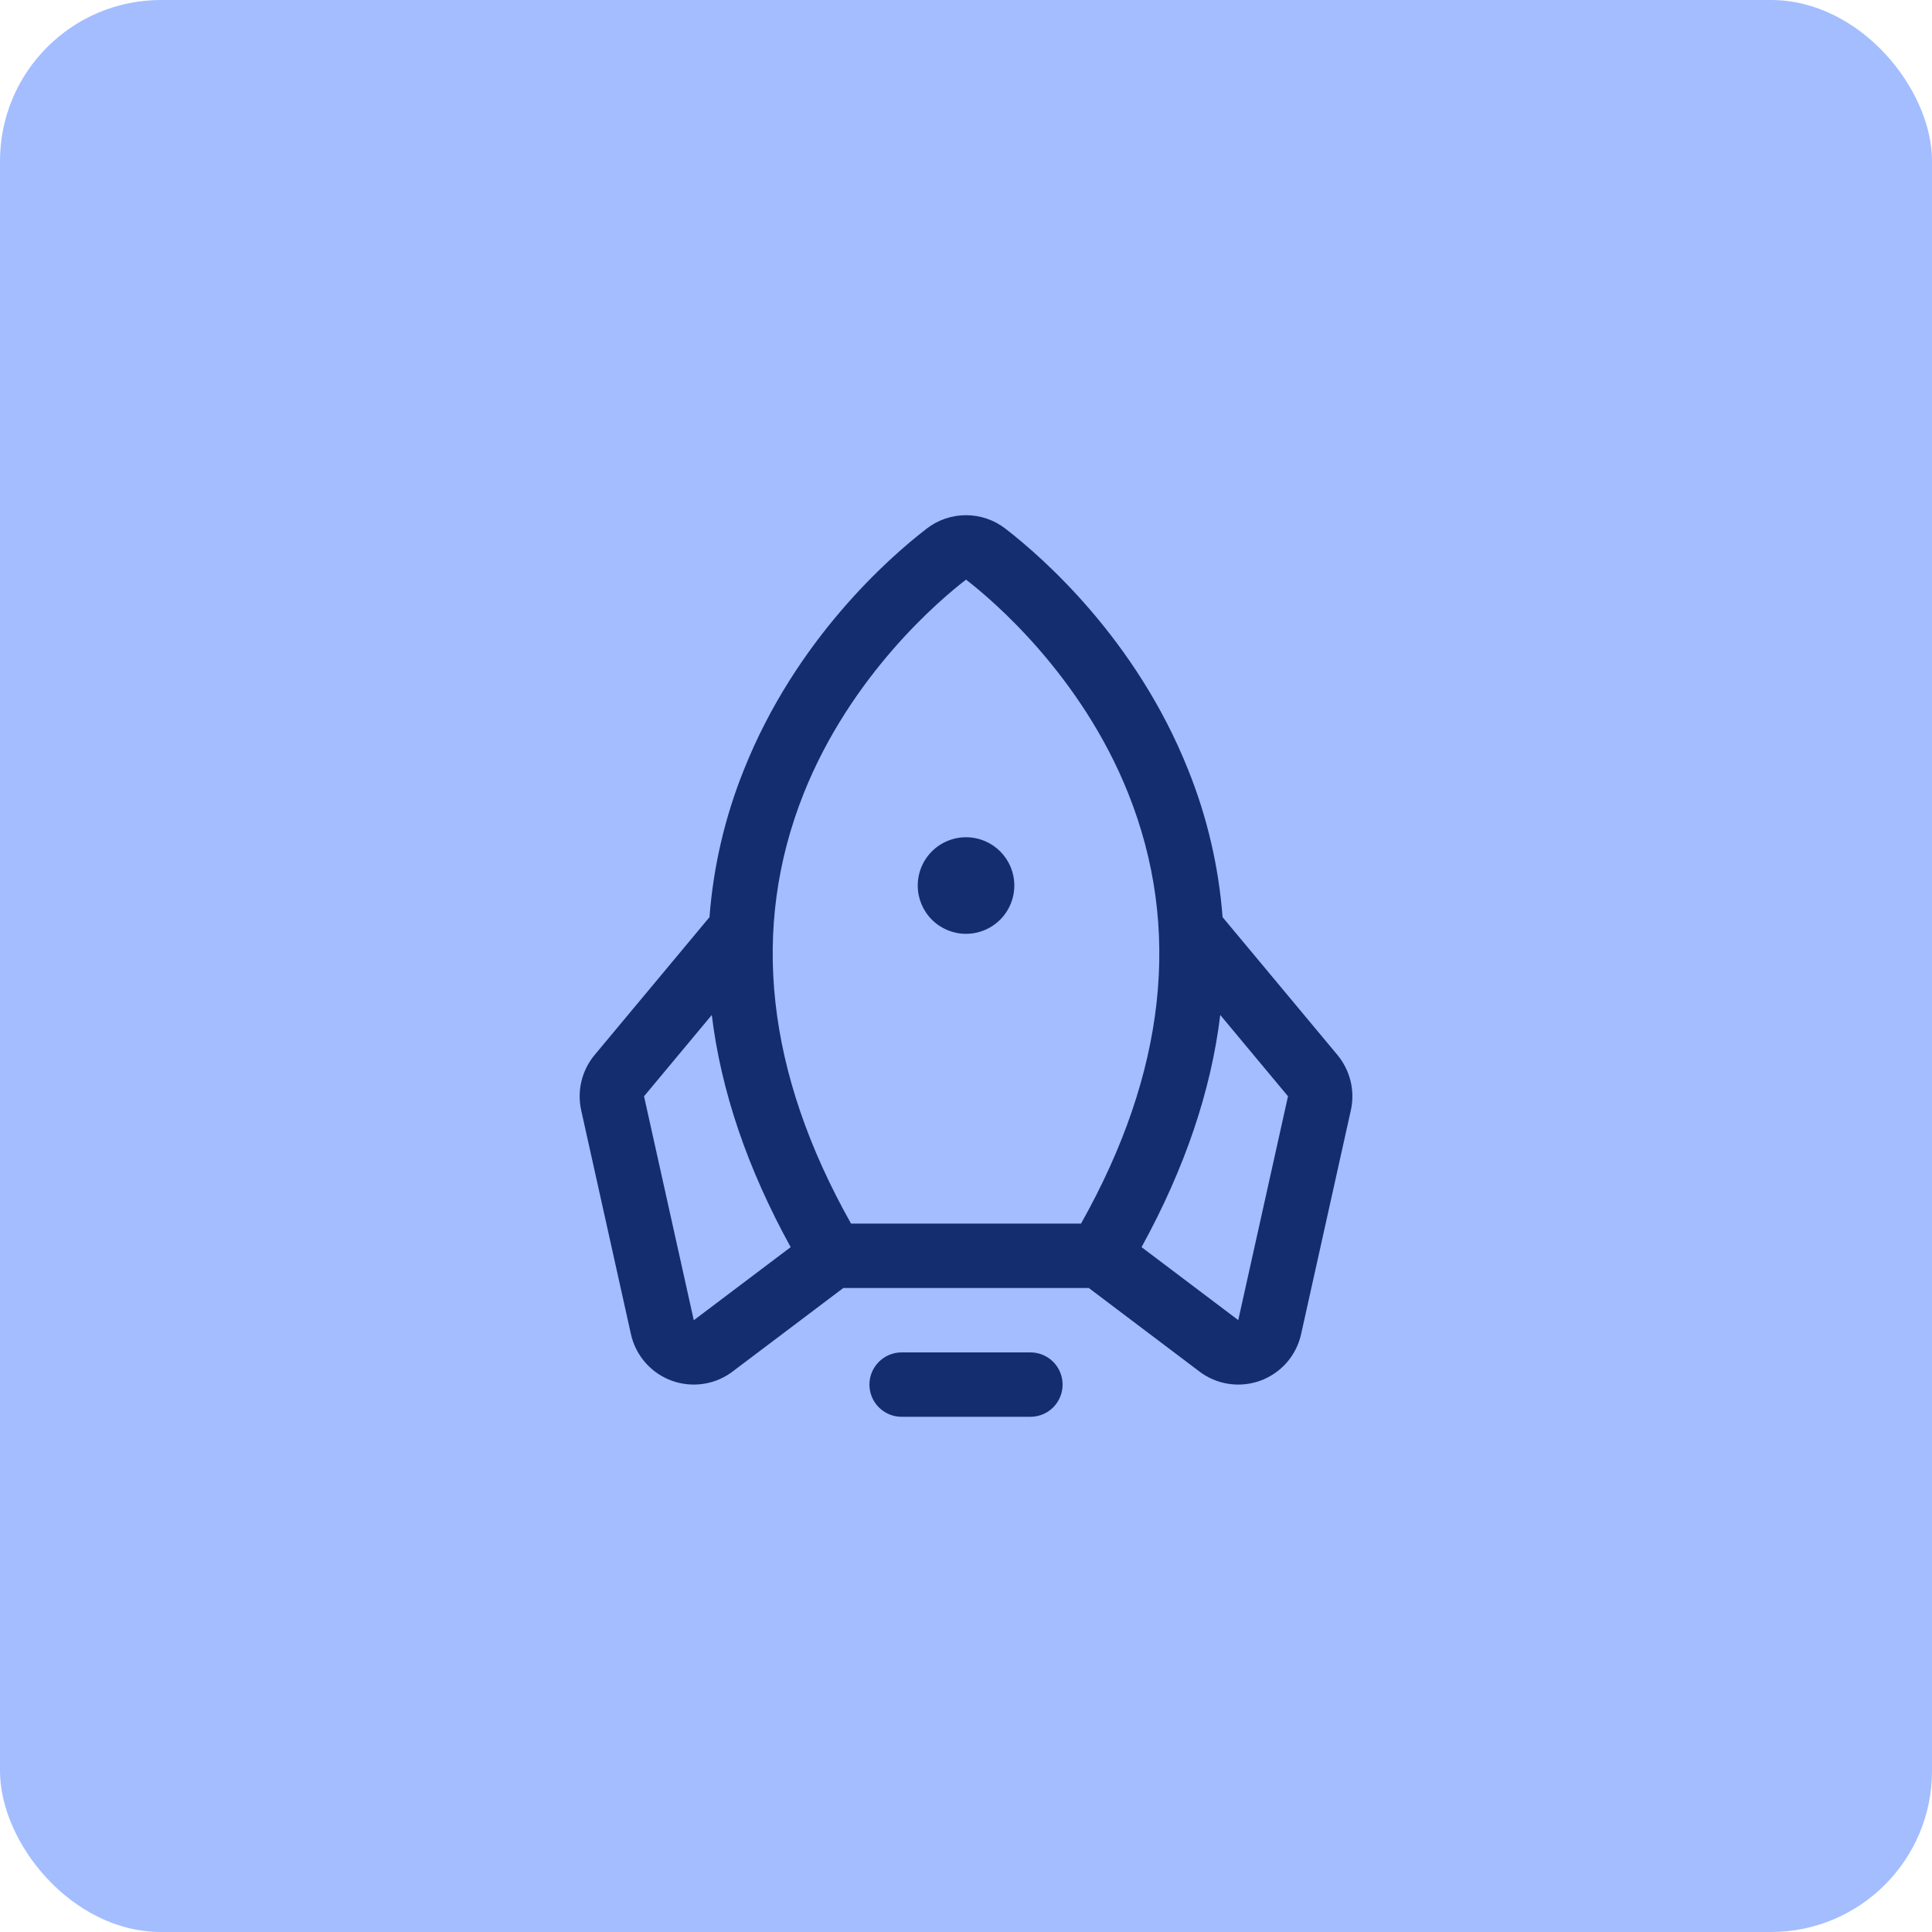 <svg width="60" height="60" viewBox="0 0 60 60" fill="none" xmlns="http://www.w3.org/2000/svg">
<rect width="60" height="60" rx="5" fill="#A3BDFF"/>
<path d="M33 43C33 43.265 32.895 43.52 32.708 43.707C32.52 43.895 32.266 44 32.001 44H28.001C27.735 44 27.481 43.895 27.294 43.707C27.106 43.52 27.001 43.265 27.001 43C27.001 42.735 27.106 42.48 27.294 42.293C27.481 42.105 27.735 42 28.001 42H32.001C32.266 42 32.52 42.105 32.708 42.293C32.895 42.48 33 42.735 33 43ZM30.001 29.001C30.297 29.001 30.587 28.913 30.834 28.748C31.081 28.583 31.273 28.349 31.386 28.075C31.5 27.801 31.53 27.499 31.472 27.208C31.414 26.917 31.271 26.65 31.061 26.44C30.851 26.231 30.584 26.088 30.293 26.03C30.002 25.972 29.701 26.002 29.427 26.115C29.152 26.229 28.918 26.421 28.753 26.668C28.589 26.914 28.501 27.204 28.501 27.501C28.501 27.899 28.659 28.28 28.94 28.561C29.221 28.843 29.603 29.001 30.001 29.001ZM41.952 34.479L40.407 41.433C40.334 41.763 40.178 42.069 39.955 42.323C39.731 42.576 39.446 42.769 39.128 42.883C38.809 42.996 38.467 43.028 38.133 42.973C37.799 42.919 37.485 42.78 37.219 42.571L33.814 40H26.19L22.782 42.571C22.516 42.78 22.202 42.919 21.868 42.973C21.534 43.028 21.192 42.996 20.873 42.883C20.555 42.769 20.27 42.576 20.047 42.323C19.823 42.069 19.667 41.763 19.594 41.433L18.049 34.479C17.983 34.181 17.986 33.871 18.058 33.575C18.13 33.278 18.269 33.001 18.464 32.766L22.034 28.483C22.153 26.91 22.515 25.364 23.105 23.9C24.717 19.858 27.605 17.322 28.776 16.419C29.126 16.147 29.557 16 30.001 16C30.444 16 30.875 16.147 31.226 16.419C32.393 17.322 35.284 19.858 36.897 23.9C37.487 25.364 37.848 26.91 37.968 28.483L41.538 32.766C41.732 33.001 41.871 33.278 41.943 33.575C42.015 33.871 42.018 34.181 41.952 34.479ZM26.43 38H33.572C36.212 33.308 36.705 28.816 35.039 24.641C33.569 20.956 30.812 18.626 30.001 18.001C29.187 18.626 26.43 20.956 24.96 24.641C23.296 28.816 23.79 33.308 26.43 38ZM24.555 38.731C23.209 36.286 22.392 33.882 22.105 31.521L20.001 34.046L21.546 41L21.569 40.984L24.555 38.731ZM40 34.046L37.896 31.521C37.611 33.877 36.797 36.281 35.452 38.731L38.433 40.981L38.455 40.998L40 34.046Z" fill="#142D6F"/>
</svg>
